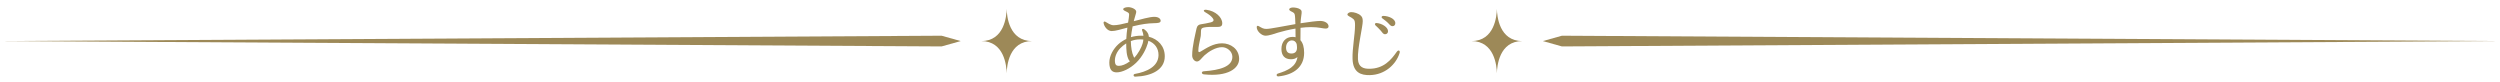 <svg width="700" height="23" viewBox="0 0 700 23" fill="none" xmlns="http://www.w3.org/2000/svg">
<g clip-path="url(#clip0_43_123)">
<mask id="mask0_43_123" style="mask-type:luminance" maskUnits="userSpaceOnUse" x="0" y="0" width="700" height="23">
<path d="M700 0H0V23H700V0Z" fill="white"/>
</mask>
<g mask="url(#mask0_43_123)">
<mask id="mask1_43_123" style="mask-type:luminance" maskUnits="userSpaceOnUse" x="0" y="0" width="700" height="23">
<path d="M700 0.5H0V22.5H700V0.5Z" fill="white"/>
</mask>
<g mask="url(#mask1_43_123)">
<mask id="mask2_43_123" style="mask-type:luminance" maskUnits="userSpaceOnUse" x="0" y="0" width="700" height="23">
<path d="M700 0.5H0V22.51H700V0.5Z" fill="white"/>
</mask>
<g mask="url(#mask2_43_123)">
<path fill-rule="evenodd" clip-rule="evenodd" d="M289 11.5C282.51 11.5 281.91 4.49 281.87 2.5C281.83 4.49 281.23 11.5 274.74 11.5C281.23 11.5 281.83 18.51 281.87 20.5C281.91 18.51 282.51 11.5 289 11.5Z" fill="#9D8958"/>
<path fill-rule="evenodd" clip-rule="evenodd" d="M263.647 13L0 11.5L263.647 10L269 11.5L263.647 13Z" fill="#9D8958"/>
<path fill-rule="evenodd" clip-rule="evenodd" d="M426.26 11.5C419.77 11.5 419.17 4.49 419.13 2.5C419.09 4.49 418.49 11.5 412 11.5C418.49 11.5 419.09 18.51 419.13 20.5C419.17 18.51 419.77 11.5 426.26 11.5Z" fill="#9D8958"/>
<path fill-rule="evenodd" clip-rule="evenodd" d="M437.34 13L700 11.5L437.34 10L432 11.5L437.34 13Z" fill="#9D8958"/>
<path d="M377.273 4.04C377.273 3.8 377.705 3.416 378.281 3.392C379.145 3.368 380.369 3.776 380.969 4.328C381.473 4.784 381.545 5.168 381.569 5.912C381.617 7.232 380.057 13.52 380.225 16.592C380.345 18.824 381.809 19.256 383.369 19.256C387.449 19.256 389.489 16.784 391.097 14.504C391.553 13.856 392.105 14.144 391.889 14.84C390.905 18.032 387.785 20.96 383.537 21.032C381.089 21.08 378.833 20.36 378.713 16.496C378.617 13.568 379.409 9.68 379.409 7.088C379.409 6.224 379.361 5.696 378.953 5.336C378.233 4.688 377.273 4.52 377.273 4.04ZM387.305 4.448C388.841 4.472 390.689 5.264 390.689 6.488C390.689 6.992 390.377 7.328 389.897 7.328C389.537 7.328 389.297 7.136 388.841 6.632C388.313 6.056 387.593 5.528 387.065 5.144C386.681 4.856 386.849 4.448 387.305 4.448ZM385.409 6.44C386.969 6.56 388.649 7.616 388.649 8.744C388.649 9.296 388.241 9.584 387.833 9.584C387.281 9.584 387.113 9.176 386.561 8.528C386.153 8.048 385.601 7.544 385.121 7.088C384.833 6.8 385.001 6.416 385.409 6.44Z" fill="#9D8958"/>
<path d="M363.165 13.448C363.165 13.16 363.141 12.752 363.069 12.32C362.829 11.696 362.421 11.312 361.725 11.312C360.813 11.312 360.093 12.152 360.093 13.304C360.093 14.336 360.525 14.984 361.581 14.984C362.565 14.984 363.117 14.504 363.165 13.448ZM369.669 5.864C370.965 5.864 371.997 6.512 371.997 7.376C371.997 7.856 371.613 8 371.133 8C370.413 8 369.309 7.592 367.077 7.592C366.117 7.592 365.133 7.664 364.149 7.784C364.149 8.672 364.125 10.016 364.125 11.264C364.821 12.008 365.157 13.232 365.157 14.792C365.157 18.752 362.253 20.96 357.957 21.392C357.381 21.44 357.261 20.768 357.813 20.6C360.645 19.712 362.901 18.656 363.285 15.968C362.805 16.424 362.133 16.592 361.485 16.592C359.709 16.592 358.797 15.536 358.797 13.712C358.797 11.672 360.021 10.328 361.917 10.328C362.205 10.328 362.493 10.352 362.757 10.424C362.757 9.656 362.733 8.816 362.733 8C360.885 8.312 359.157 8.744 357.861 9.128C356.901 9.416 355.365 10.016 354.285 9.992C353.277 9.968 351.885 8.768 351.885 7.616C351.885 7.208 352.101 7.112 352.509 7.352C353.301 7.808 353.733 8.096 354.573 8.096C355.725 8.096 359.301 7.328 362.709 6.752C362.685 6.032 362.661 5.408 362.637 5.048C362.565 4.016 362.541 3.728 362.013 3.44C361.605 3.224 360.981 2.984 360.981 2.648C360.981 2.216 361.653 2.096 362.061 2.096C362.637 2.096 363.549 2.24 364.077 2.624C364.533 2.96 364.533 3.248 364.365 4.376C364.269 4.976 364.197 5.72 364.149 6.512C366.573 6.128 368.757 5.864 369.669 5.864Z" fill="#9D8958"/>
<path d="M337.071 20.817C336.399 20.745 336.279 20.001 337.095 19.953C341.511 19.641 345.111 18.657 345.063 15.873C345.039 14.361 343.575 13.209 342.159 13.209C340.383 13.209 338.415 14.457 337.263 15.489C336.447 16.233 335.895 17.217 335.151 17.217C334.479 17.217 333.807 16.473 333.807 15.537C333.807 12.921 334.695 9.609 335.031 7.977C335.199 7.185 335.607 6.897 336.231 6.801C337.047 6.681 338.223 6.465 338.967 6.273C339.927 6.033 339.951 5.601 339.567 5.097C339.111 4.497 338.487 4.017 337.527 3.465C336.759 3.033 337.023 2.649 337.839 2.745C340.359 3.081 342.231 4.857 342.231 6.513C342.231 7.377 341.751 7.593 340.479 7.545C339.351 7.497 337.839 7.521 337.047 7.713C336.471 7.857 336.327 8.049 336.279 8.577C336.231 9.225 336.279 9.777 336.183 10.233C335.823 11.961 335.535 13.209 335.535 14.145C335.535 14.529 335.631 14.745 336.087 14.481C337.863 13.449 339.711 12.129 342.183 12.129C344.535 12.129 346.911 13.665 346.959 16.425C347.007 19.161 343.791 21.537 337.071 20.817Z" fill="#9D8958"/>
<path d="M319.921 12.224C320.041 11.84 320.113 11.456 320.137 11.072C319.873 11.048 319.561 11.024 319.273 11.024C318.289 11.024 317.425 11.192 316.633 11.504C316.681 13.328 316.921 14.792 317.401 15.8C317.473 15.944 317.521 16.064 317.569 16.184C318.697 15.056 319.609 13.28 319.921 12.224ZM312.169 16.928C312.169 18.176 312.577 18.44 313.273 18.44C314.137 18.44 315.193 18.032 316.369 17.168C316.273 17.072 316.177 16.952 316.081 16.808C315.409 15.584 315.361 13.928 315.337 12.152C314.713 12.536 314.185 12.992 313.705 13.472C312.721 14.456 312.169 15.8 312.169 16.928ZM317.593 5.408L317.449 5.936C319.297 5.456 321.985 4.688 323.257 4.712C324.505 4.736 324.985 5.336 324.985 5.816C324.985 6.416 324.217 6.464 323.209 6.488C321.217 6.536 319.801 6.752 317.137 7.376C316.945 8.432 316.729 9.56 316.657 10.4C317.569 10.136 318.505 9.992 319.489 9.992C319.705 9.992 319.921 9.992 320.161 10.016C320.113 9.488 319.993 9.008 319.801 8.552C319.633 8.144 319.993 7.928 320.377 8.192C320.737 8.456 321.121 8.792 321.409 9.32C321.553 9.584 321.649 9.872 321.673 10.28C324.241 10.952 326.137 12.896 326.137 15.776C326.137 19.544 322.417 21.32 317.857 21.464C317.353 21.488 317.185 20.792 317.785 20.696C321.049 20.12 324.337 18.656 324.385 15.44C324.409 13.472 323.281 12.056 321.553 11.408C321.505 11.648 321.457 11.912 321.361 12.2C320.953 13.568 319.945 15.824 318.121 17.576C316.369 19.256 314.185 20.264 312.673 20.264C311.401 20.264 310.609 19.568 310.609 17.504C310.609 15.632 311.737 13.664 313.129 12.392C313.777 11.792 314.545 11.312 315.361 10.904C315.409 9.848 315.529 8.744 315.673 7.736C313.777 8.216 312.385 8.696 311.257 8.696C310.057 8.696 309.097 7.328 309.001 6.392C308.977 6.056 309.241 5.936 309.529 6.104C310.105 6.44 310.969 7.064 311.809 7.064C312.889 7.064 314.329 6.728 315.865 6.344C316.009 5.336 316.153 4.568 316.153 4.136C316.153 3.728 316.033 3.608 315.649 3.392C315.193 3.128 314.497 2.936 314.497 2.576C314.497 2.192 315.289 2 315.913 2C316.825 2 318.169 2.576 318.145 3.296C318.145 3.704 317.881 4.256 317.593 5.408Z" fill="#9D8958"/>
</g>
</g>
</g>
</g>
<defs>
<clipPath id="clip0_43_123">
<rect width="700" height="23" fill="white"/>
</clipPath>
</defs>
</svg>
